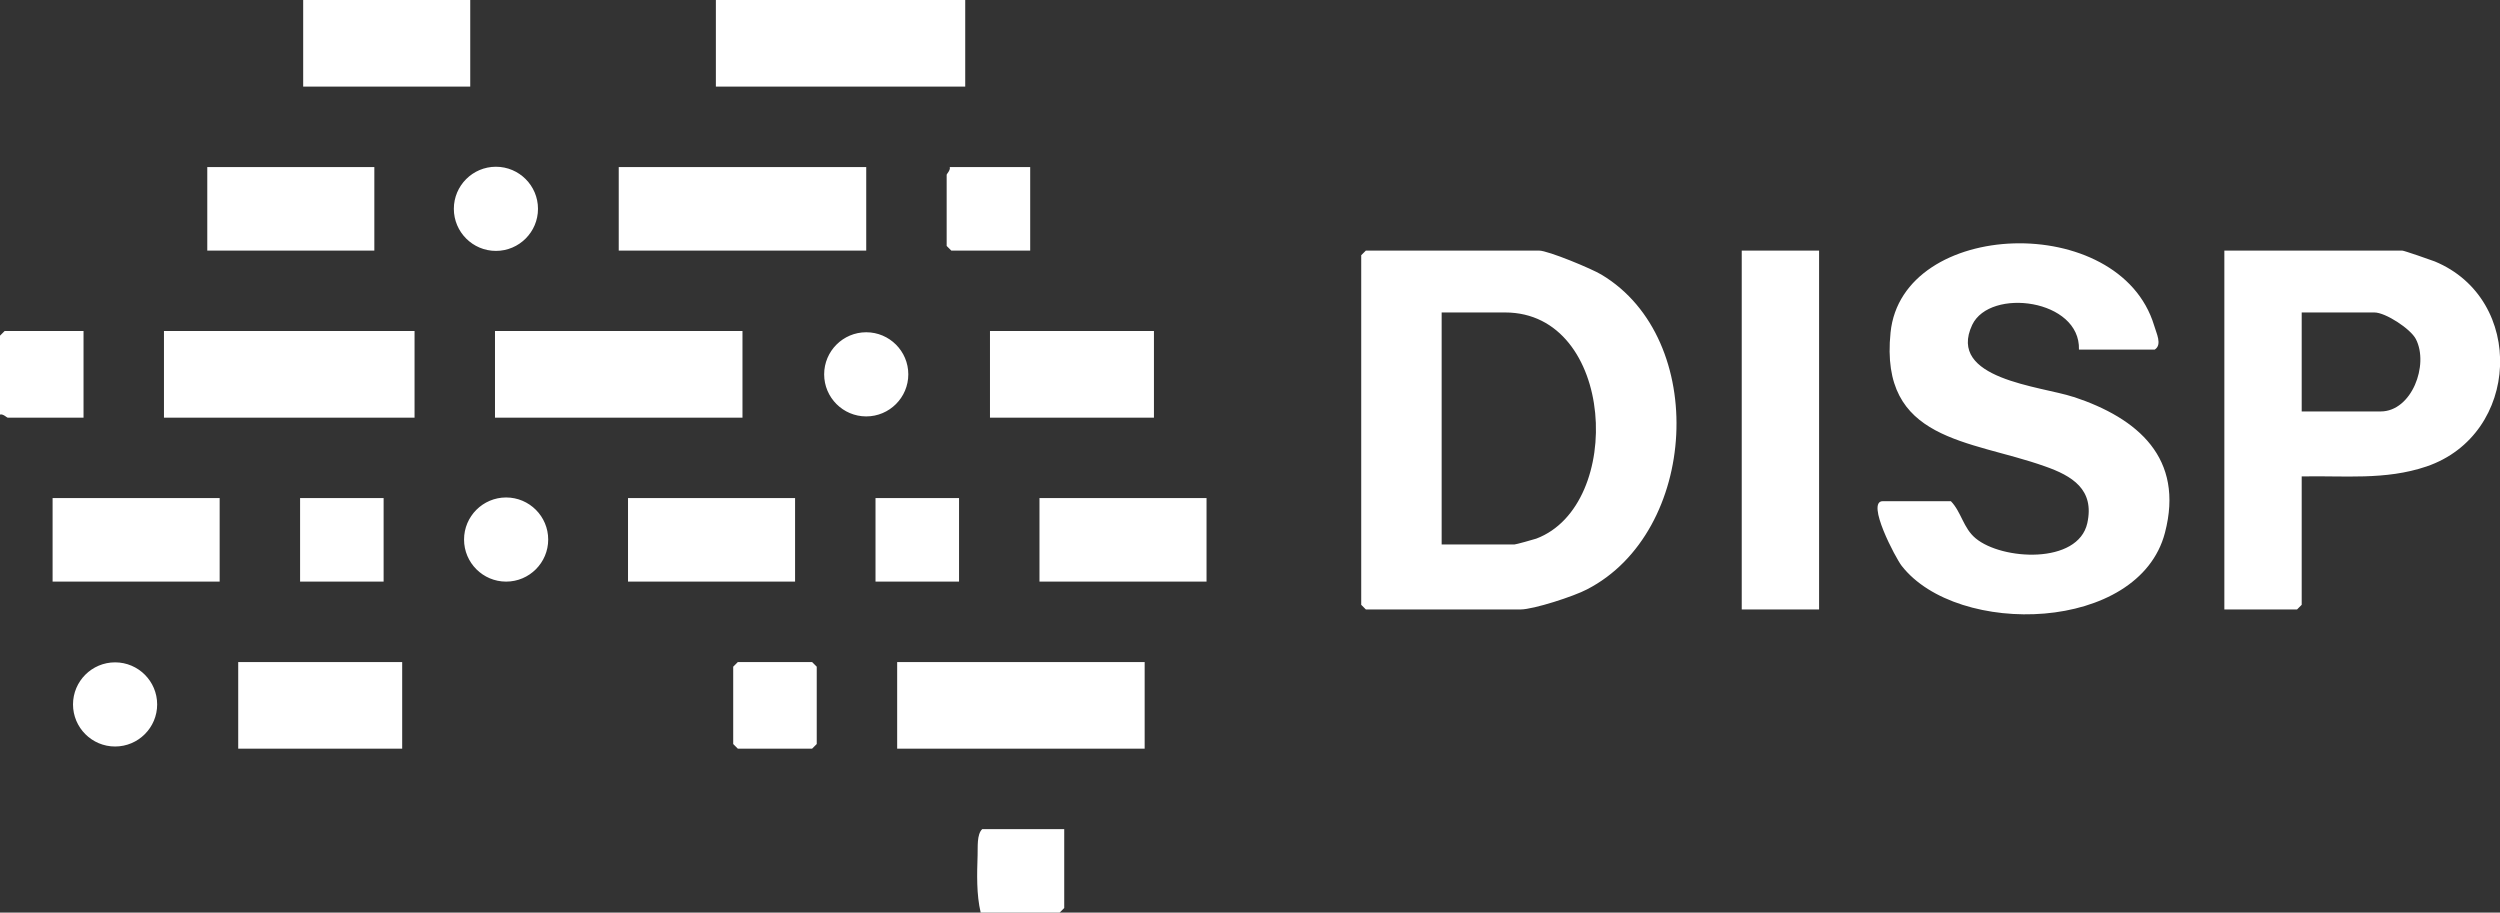 <?xml version="1.0" encoding="UTF-8"?>
<svg id="Layer_1" xmlns="http://www.w3.org/2000/svg" version="1.1" viewBox="0 0 808.1 295">
  <rect x="0" y="0" width="808.1" height="295" fill="#333333" stroke="none"/>
  <!-- Generator: Adobe Illustrator 29.6.1, SVG Export Plug-In . SVG Version: 2.1.1 Build 9)  -->
  <defs>
    <style>
      .st0 {
        fill: #fff;
      }
    </style>
  </defs>
  <path class="st0" d="M517.7,88.8c-3.1-1.9-17.3-7.8-20.2-7.8h-56l-1.5,1.5v113l1.5,1.5h50c4.2,0,17.4-4.3,21.5-6.5,35.9-18.5,39.4-80.9,4.7-101.7ZM496.6,174.1c-.9.3-6.6,1.9-7.1,1.9h-23.5v-75h20.5c35.6,0,38.7,62.3,10.1,73.1ZM670.2,128.3c-10.5-3.5-41-5.7-32.7-23.3,5.8-12.1,35-8.3,34.5,8h24.5c2.5-1.6.5-5.3-.2-7.8-11.2-37-81.5-34.5-85.2,2.3-3.6,35.2,25.6,34.6,49.8,43.2,8.9,3.1,16.2,7.5,13.8,18.4-3,13.4-27.6,12-36.1,4.9-4-3.3-4.6-8.5-8-12h-22c-5.6,0,4.2,18.5,6.1,20.9,18,23.1,76.7,21.6,85.1-10.7,6.3-24.1-8.7-37-29.5-43.9ZM787,84.5c-1.3-.5-9.9-3.5-10.5-3.5h-57.5v116h23.5l1.5-1.5v-41.5c13.6-.3,27,1.3,40.3-3.2,30.4-10.3,32.2-54.1,2.7-66.3ZM769.5,133h-25.5v-32h23.5c3.6,0,11.7,5.3,13.4,8.6,4.3,8.3-1.3,23.4-11.4,23.4ZM563,197h25v-116h-25v116ZM53,135h81v-28H53v28ZM312,0h-80.6v28h80.6V0ZM160,135h80v-28h-80v28ZM290,242h80v-28h-80v28ZM280,54h-80v27h80v-27ZM152,0h-54v28h54V0ZM320,135h53v-28h-53v28ZM77,242h53v-28h-53v28ZM336,188h54v-27h-54v27ZM121,54h-54v27h54v-27ZM17,188h54v-27H17v27ZM257,161h-54v27h54v-27ZM27,107H1.5l-1.5,1.5v25.5c1-.3,2.2,1,2.5,1h24.5v-28ZM238.5,214l-1.5,1.5v25l1.5,1.5h24l1.5-1.5v-25l-1.5-1.5h-24ZM316,276.4c-.2,6.1-.4,12.7,1,18.6h25.5l1.5-1.5v-25.5h-26.5c-1.8,1.7-1.4,5.8-1.5,8.4ZM97,161v27h27v-27h-27ZM310,161h-27v27h27v-27ZM306,56.5v23l1.5,1.5h25.5v-27h-26c.3,1-1,2.2-1,2.5ZM293.6,121c0-7.5-6.1-13.6-13.6-13.6s-13.6,6.1-13.6,13.6,6.1,13.6,13.6,13.6,13.6-6.1,13.6-13.6ZM37.2,214.1c-7.5,0-13.6,6.1-13.6,13.6s6.1,13.6,13.6,13.6,13.6-6.1,13.6-13.6-6.1-13.6-13.6-13.6ZM160.3,81.1c7.5,0,13.6-6.1,13.6-13.6s-6.1-13.6-13.6-13.6-13.6,6.1-13.6,13.6,6.1,13.6,13.6,13.6ZM163.6,160.8c-7.5,0-13.6,6.1-13.6,13.6s6.1,13.6,13.6,13.6,13.6-6.1,13.6-13.6-6.1-13.6-13.6-13.6Z"/>
</svg>